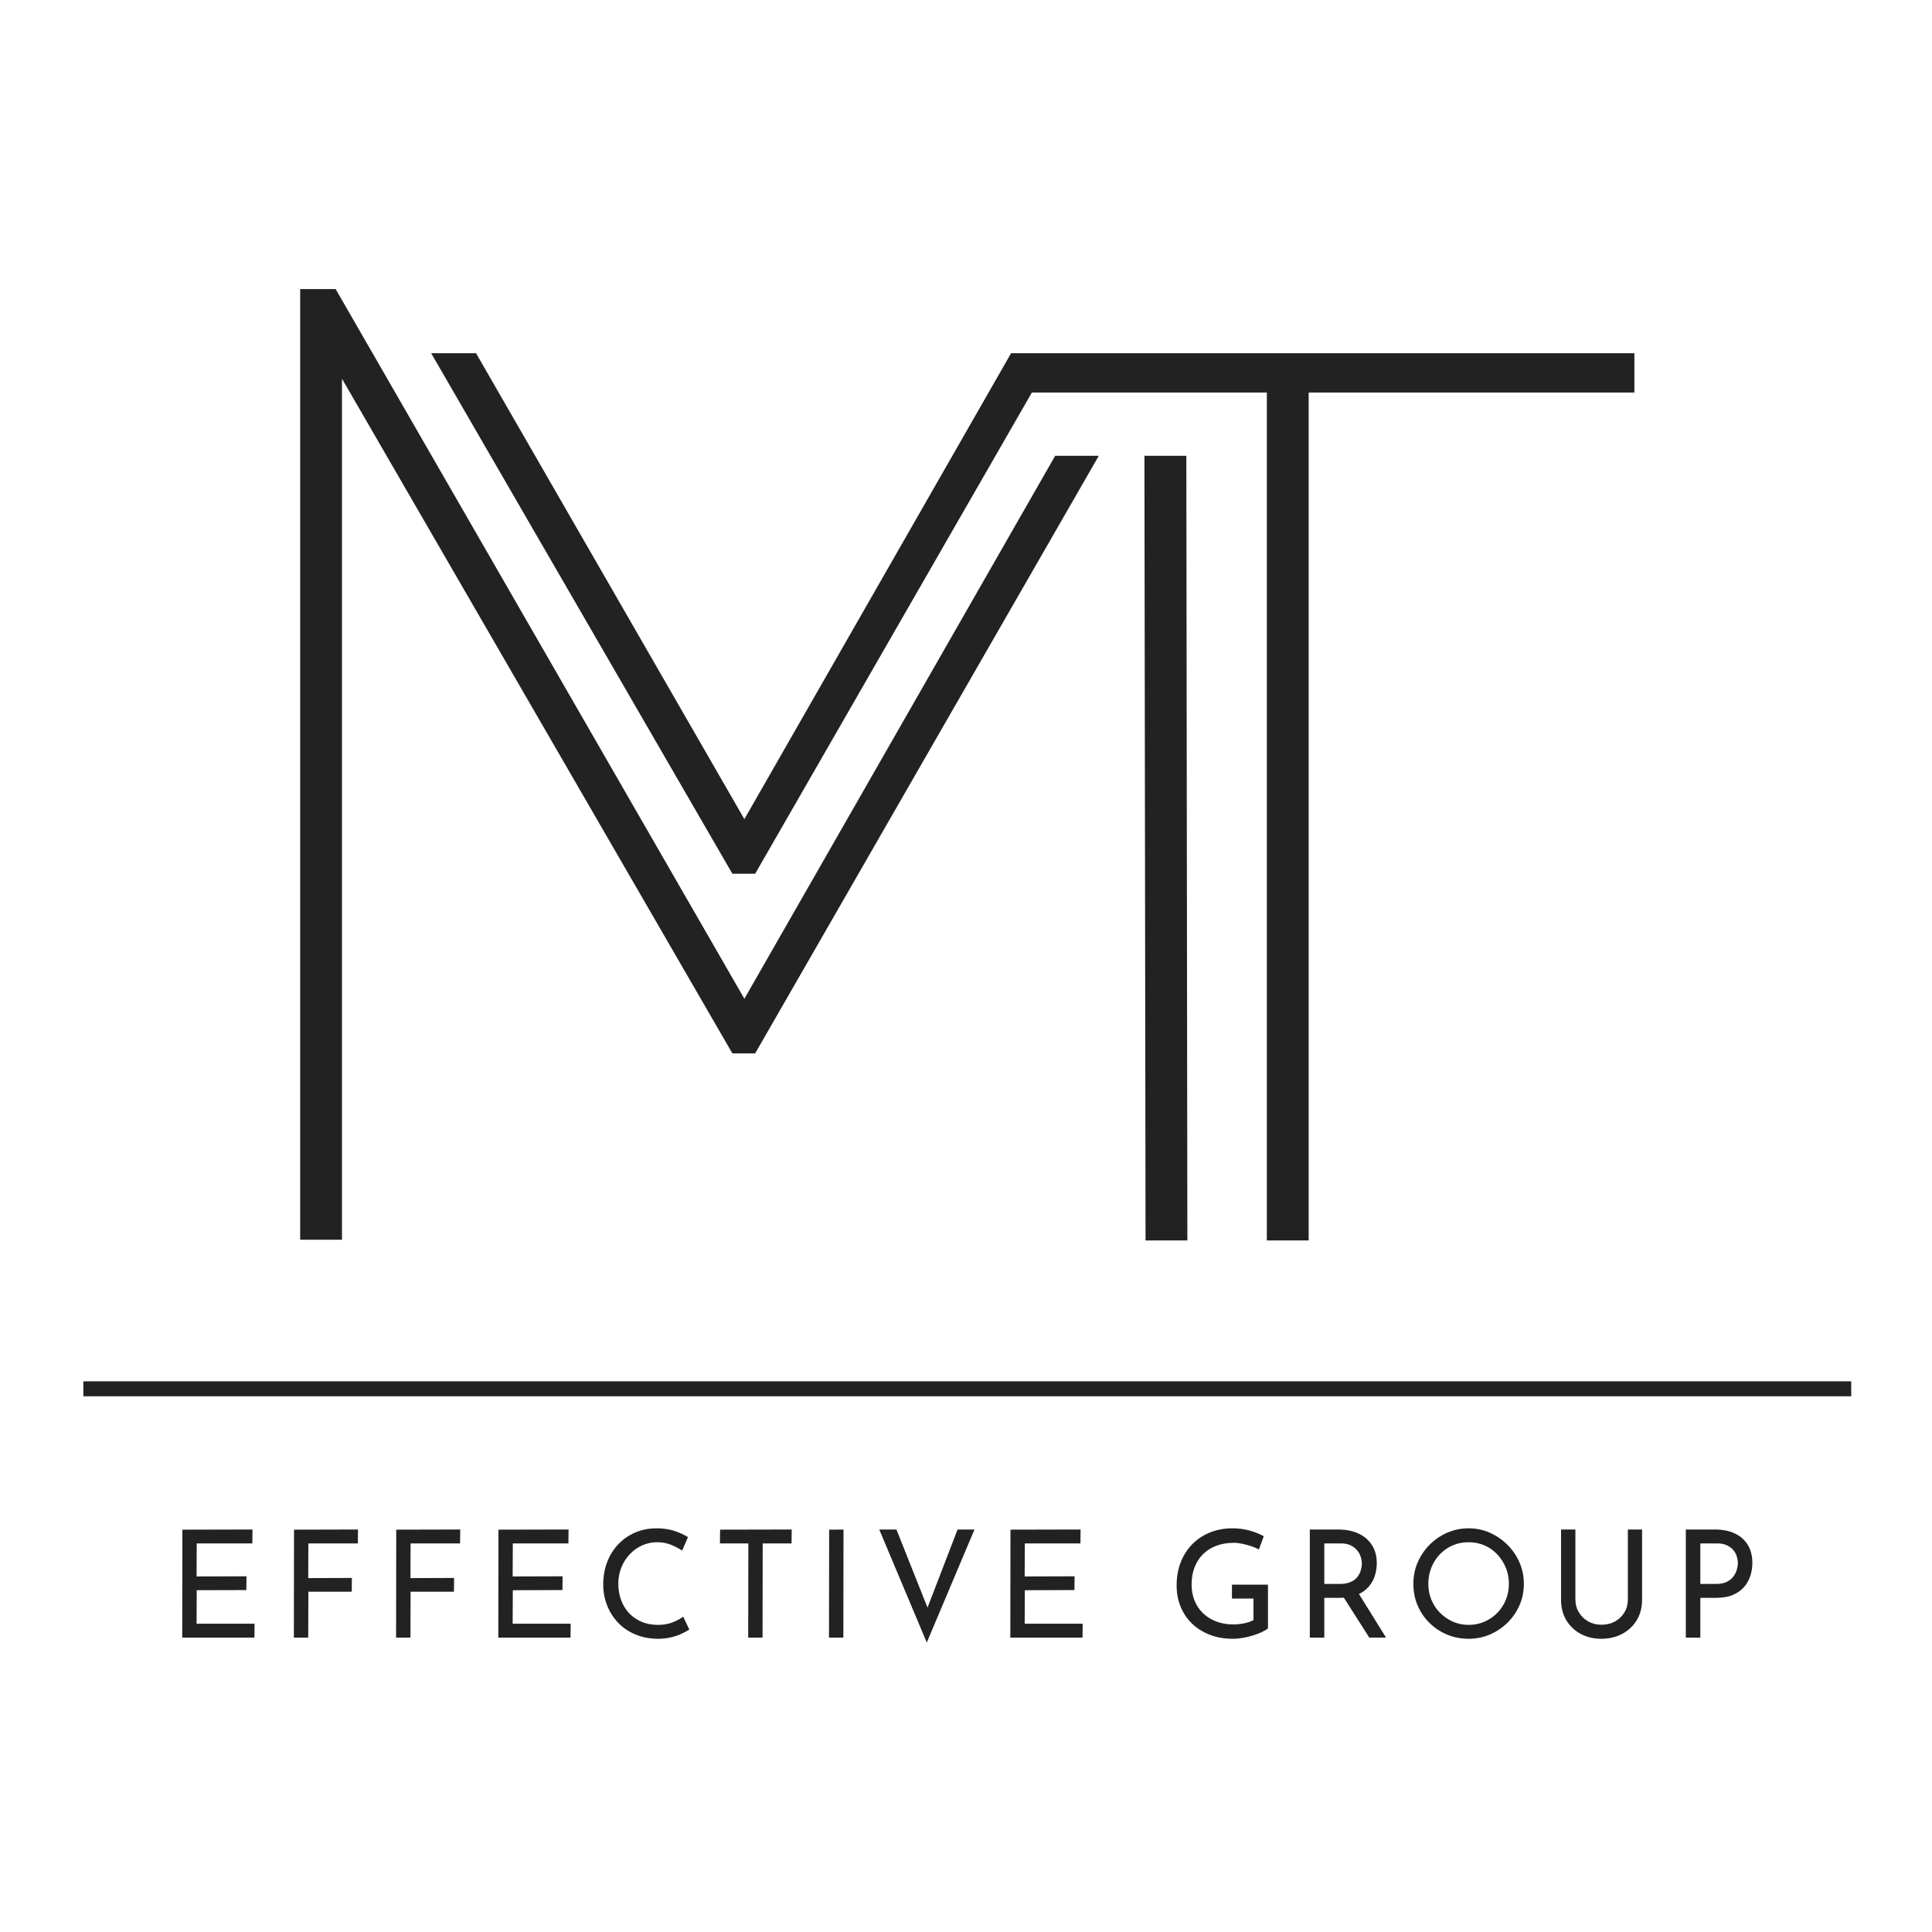 <?xml version="1.0" encoding="UTF-8" standalone="no"?>
<!DOCTYPE svg PUBLIC "-//W3C//DTD SVG 1.1//EN" "http://www.w3.org/Graphics/SVG/1.1/DTD/svg11.dtd">
<svg width="100%" height="100%" viewBox="0 0 3544 3544" version="1.1" xmlns="http://www.w3.org/2000/svg" xmlns:xlink="http://www.w3.org/1999/xlink" xml:space="preserve" xmlns:serif="http://www.serif.com/" style="fill-rule:evenodd;clip-rule:evenodd;stroke-linejoin:round;stroke-miterlimit:2;">
    <g transform="matrix(9.94,0,0,9.94,-1182.12,1779.27)">
        <path d="M152.583,103.289L165.521,103.261L165.493,105.827L155.231,105.827L155.203,111.924L164.417,111.896L164.39,114.434L155.231,114.462L155.203,120.641L165.907,120.641L165.88,123.207L152.555,123.207L152.583,103.289Z" style="fill:rgb(34,34,34);fill-rule:nonzero;"/>
    </g>
    <g transform="matrix(9.94,0,0,9.94,-1182.12,1779.27)">
        <path d="M173.185,103.289L184.992,103.261L184.965,105.827L175.833,105.827L175.806,112.227L183.861,112.2L183.834,114.738L175.833,114.738L175.806,123.207L173.157,123.207L173.185,103.289Z" style="fill:rgb(34,34,34);fill-rule:nonzero;"/>
    </g>
    <g transform="matrix(9.94,0,0,9.94,-1182.12,1779.27)">
        <path d="M192.049,103.289L203.857,103.261L203.829,105.827L194.698,105.827L194.67,112.227L202.726,112.2L202.698,114.738L194.698,114.738L194.67,123.207L192.022,123.207L192.049,103.289Z" style="fill:rgb(34,34,34);fill-rule:nonzero;"/>
    </g>
    <g transform="matrix(9.94,0,0,9.94,-1182.12,1779.27)">
        <path d="M210.913,103.289L223.852,103.261L223.825,105.827L213.562,105.827L213.534,111.924L222.748,111.896L222.721,114.434L213.562,114.462L213.534,120.641L224.238,120.641L224.211,123.207L210.886,123.207L210.913,103.289Z" style="fill:rgb(34,34,34);fill-rule:nonzero;"/>
    </g>
    <g transform="matrix(9.94,0,0,9.94,-1182.12,1779.27)">
        <path d="M246.137,121.717C245.806,121.938 245.356,122.186 244.785,122.462C244.215,122.738 243.549,122.968 242.785,123.152C242.022,123.336 241.19,123.428 240.289,123.428C238.744,123.409 237.351,123.133 236.109,122.6C234.868,122.066 233.815,121.34 232.951,120.42C232.086,119.501 231.419,118.439 230.951,117.234C230.481,116.029 230.247,114.747 230.247,113.386C230.247,111.896 230.491,110.521 230.978,109.261C231.465,108.001 232.15,106.907 233.033,105.978C233.916,105.049 234.96,104.328 236.164,103.813C237.369,103.298 238.689,103.04 240.123,103.04C241.319,103.04 242.404,103.201 243.379,103.523C244.354,103.845 245.19,104.227 245.889,104.668L244.813,107.151C244.261,106.783 243.595,106.434 242.813,106.103C242.031,105.771 241.163,105.606 240.206,105.606C239.231,105.606 238.312,105.799 237.447,106.185C236.583,106.571 235.82,107.114 235.158,107.813C234.496,108.512 233.976,109.326 233.599,110.254C233.222,111.183 233.033,112.181 233.033,113.248C233.033,114.333 233.203,115.34 233.544,116.268C233.884,117.197 234.371,118.002 235.006,118.682C235.64,119.363 236.408,119.896 237.309,120.283C238.211,120.669 239.222,120.862 240.344,120.862C241.356,120.862 242.257,120.706 243.048,120.393C243.839,120.08 244.491,119.731 245.006,119.345L246.137,121.717Z" style="fill:rgb(34,34,34);fill-rule:nonzero;"/>
    </g>
    <g transform="matrix(9.94,0,0,9.94,-1182.12,1779.27)">
        <path d="M251.815,103.289L265.029,103.261L265.002,105.827L259.677,105.827L259.65,123.207L257.001,123.207L257.029,105.827L251.787,105.827L251.815,103.289Z" style="fill:rgb(34,34,34);fill-rule:nonzero;"/>
    </g>
    <g transform="matrix(9.94,-0.104,-0.104,-9.94,-1170.15,4058.84)">
        <path d="M272.025,123.192L274.674,123.192L274.437,103.248L271.789,103.276L272.025,123.192Z" style="fill:rgb(34,34,34);fill-rule:nonzero;"/>
    </g>
    <g transform="matrix(9.94,0,0,9.94,-1182.12,1788.32)">
        <path d="M284.357,102.351L290.923,118.848L289.406,118.545L295.641,102.351L298.758,102.351L289.958,123.207L281.185,102.351L284.357,102.351Z" style="fill:rgb(34,34,34);fill-rule:nonzero;"/>
    </g>
    <g transform="matrix(9.94,0,0,9.94,-1182.12,1779.27)">
        <path d="M305.401,103.289L318.34,103.261L318.312,105.827L308.049,105.827L308.022,111.924L317.236,111.896L317.208,114.434L308.049,114.462L308.022,120.641L318.726,120.641L318.698,123.207L305.374,123.207L305.401,103.289Z" style="fill:rgb(34,34,34);fill-rule:nonzero;"/>
    </g>
    <g transform="matrix(9.94,0,0,9.94,-1182.12,1779.27)">
        <path d="M352.923,121.496C352.648,121.735 352.261,121.97 351.765,122.2C351.268,122.43 350.721,122.637 350.123,122.82C349.525,123.004 348.909,123.152 348.275,123.262C347.64,123.372 347.047,123.428 346.495,123.428C344.895,123.428 343.456,123.179 342.178,122.683C340.9,122.186 339.805,121.496 338.895,120.614C337.985,119.731 337.286,118.692 336.798,117.496C336.311,116.301 336.067,115.004 336.067,113.606C336.067,111.951 336.339,110.466 336.881,109.151C337.424,107.836 338.169,106.723 339.116,105.813C340.063,104.902 341.153,104.213 342.385,103.744C343.617,103.275 344.923,103.04 346.302,103.04C347.461,103.04 348.537,103.178 349.53,103.454C350.523,103.73 351.397,104.079 352.151,104.502L351.241,106.958C350.873,106.737 350.417,106.535 349.875,106.351C349.332,106.167 348.776,106.015 348.206,105.896C347.636,105.776 347.102,105.716 346.606,105.716C345.429,105.716 344.362,105.896 343.406,106.254C342.449,106.613 341.631,107.128 340.95,107.799C340.27,108.47 339.746,109.28 339.378,110.227C339.01,111.174 338.826,112.236 338.826,113.413C338.826,114.498 339.01,115.491 339.378,116.393C339.746,117.294 340.27,118.071 340.95,118.724C341.631,119.377 342.445,119.883 343.392,120.241C344.339,120.6 345.383,120.779 346.523,120.779C347.204,120.779 347.875,120.71 348.537,120.572C349.199,120.434 349.769,120.237 350.247,119.979L350.247,116.007L346.275,116.007L346.275,113.441L352.923,113.441L352.923,121.496Z" style="fill:rgb(34,34,34);fill-rule:nonzero;"/>
    </g>
    <g transform="matrix(9.94,0,0,9.94,-1182.12,1779.27)">
        <path d="M365.939,103.261C366.951,103.261 367.884,103.395 368.739,103.661C369.595,103.928 370.34,104.323 370.974,104.848C371.608,105.372 372.105,106.015 372.464,106.779C372.823,107.542 373.002,108.429 373.002,109.441C373.002,110.232 372.887,111.004 372.657,111.758C372.427,112.512 372.045,113.197 371.512,113.814C370.979,114.43 370.284,114.926 369.429,115.303C368.574,115.68 367.521,115.869 366.27,115.869L363.318,115.869L363.318,123.207L360.643,123.207L360.643,103.261L365.939,103.261ZM366.215,113.303C367.006,113.303 367.664,113.183 368.188,112.944C368.712,112.705 369.121,112.397 369.415,112.02C369.71,111.643 369.921,111.234 370.05,110.793C370.179,110.351 370.243,109.937 370.243,109.551C370.243,109.147 370.174,108.728 370.036,108.296C369.898,107.864 369.678,107.464 369.374,107.096C369.071,106.728 368.675,106.424 368.188,106.186C367.7,105.946 367.107,105.827 366.408,105.827L363.318,105.827L363.318,113.303L366.215,113.303ZM369.498,114.82L374.712,123.207L371.622,123.207L366.325,114.903L369.498,114.82Z" style="fill:rgb(34,34,34);fill-rule:nonzero;"/>
    </g>
    <g transform="matrix(9.94,0,0,9.94,-1182.12,1779.27)">
        <path d="M379.755,113.275C379.755,111.878 380.017,110.567 380.542,109.344C381.066,108.121 381.797,107.036 382.735,106.089C383.673,105.142 384.758,104.397 385.99,103.854C387.222,103.312 388.547,103.04 389.963,103.04C391.342,103.04 392.643,103.312 393.866,103.854C395.089,104.397 396.174,105.142 397.122,106.089C398.069,107.036 398.809,108.121 399.342,109.344C399.876,110.567 400.143,111.878 400.143,113.275C400.143,114.692 399.876,116.011 399.342,117.234C398.809,118.457 398.069,119.533 397.122,120.462C396.174,121.391 395.089,122.117 393.866,122.641C392.643,123.165 391.342,123.428 389.963,123.428C388.528,123.428 387.199,123.17 385.976,122.655C384.753,122.14 383.673,121.423 382.735,120.503C381.797,119.584 381.066,118.512 380.542,117.289C380.017,116.066 379.755,114.728 379.755,113.275ZM382.514,113.275C382.514,114.324 382.702,115.308 383.079,116.227C383.457,117.147 383.99,117.951 384.68,118.641C385.369,119.331 386.16,119.873 387.052,120.269C387.944,120.664 388.914,120.862 389.963,120.862C391.011,120.862 391.986,120.664 392.887,120.269C393.788,119.873 394.575,119.331 395.246,118.641C395.917,117.951 396.441,117.151 396.818,116.241C397.195,115.33 397.384,114.342 397.384,113.275C397.384,112.209 397.191,111.211 396.805,110.282C396.418,109.353 395.889,108.535 395.218,107.827C394.547,107.118 393.761,106.571 392.859,106.185C391.958,105.799 390.983,105.606 389.935,105.606C388.868,105.606 387.884,105.804 386.983,106.199C386.082,106.594 385.296,107.146 384.625,107.854C383.953,108.562 383.433,109.381 383.066,110.309C382.698,111.238 382.514,112.227 382.514,113.275" style="fill:rgb(34,34,34);fill-rule:nonzero;"/>
    </g>
    <g transform="matrix(9.94,0,0,9.94,-1182.12,1781.46)">
        <path d="M409.655,115.924C409.655,116.825 409.871,117.63 410.303,118.338C410.735,119.046 411.31,119.602 412.027,120.007C412.745,120.412 413.554,120.614 414.455,120.614C415.393,120.614 416.23,120.412 416.965,120.007C417.701,119.602 418.28,119.046 418.703,118.338C419.126,117.63 419.338,116.825 419.338,115.924L419.338,103.04L421.959,103.04L421.959,116.006C421.959,117.46 421.623,118.729 420.952,119.814C420.28,120.899 419.379,121.736 418.248,122.324C417.117,122.913 415.853,123.207 414.455,123.207C413.057,123.207 411.797,122.913 410.676,122.324C409.554,121.736 408.662,120.899 407.999,119.814C407.337,118.729 407.006,117.46 407.006,116.006L407.006,103.04L409.655,103.04L409.655,115.924Z" style="fill:rgb(34,34,34);fill-rule:nonzero;"/>
    </g>
    <g transform="matrix(9.94,0,0,9.94,-1182.12,1779.27)">
        <path d="M435.361,103.261C436.814,103.261 438.055,103.505 439.085,103.992C440.115,104.48 440.91,105.183 441.471,106.103C442.032,107.022 442.313,108.135 442.313,109.441C442.313,110.232 442.193,111.009 441.954,111.772C441.715,112.535 441.333,113.225 440.809,113.841C440.285,114.457 439.6,114.949 438.754,115.317C437.908,115.685 436.878,115.869 435.664,115.869L432.712,115.869L432.712,123.207L430.036,123.207L430.036,103.261L435.361,103.261ZM435.637,113.303C436.427,113.303 437.08,113.174 437.595,112.917C438.11,112.659 438.515,112.333 438.809,111.938C439.103,111.542 439.315,111.124 439.444,110.682C439.573,110.241 439.637,109.845 439.637,109.496C439.637,109.091 439.573,108.673 439.444,108.241C439.315,107.809 439.099,107.413 438.795,107.054C438.492,106.696 438.096,106.402 437.609,106.172C437.122,105.942 436.519,105.827 435.802,105.827L432.712,105.827L432.712,113.303L435.637,113.303Z" style="fill:rgb(34,34,34);fill-rule:nonzero;"/>
    </g>
    <g transform="matrix(9.94,0,0,9.94,-1182.12,-938.753)">
        <path d="M174.32,323.229L174.32,147.789L180.868,147.789L258.056,281.814L254.546,281.814L313.65,178.561L321.699,178.561L258.289,288.833L254.078,288.833L179.231,159.485L182.037,159.485L182.037,323.229L174.32,323.229ZM134.309,349.35L460.557,349.35L460.557,352.117L134.309,352.117L134.309,349.35ZM206.779,159.63L258.056,248.666L254.546,248.666L305.511,159.63L420.545,159.63L420.545,166.884L360.433,166.884L360.433,323.361L352.715,323.361L352.715,166.884L309.351,166.884L258.289,255.682L254.078,255.682L198.498,159.63L206.779,159.63ZM337.856,178.561L338.047,323.361L330.33,323.361L330.123,178.561L337.856,178.561Z" style="fill:rgb(34,34,34);fill-rule:nonzero;"/>
    </g>
</svg>

